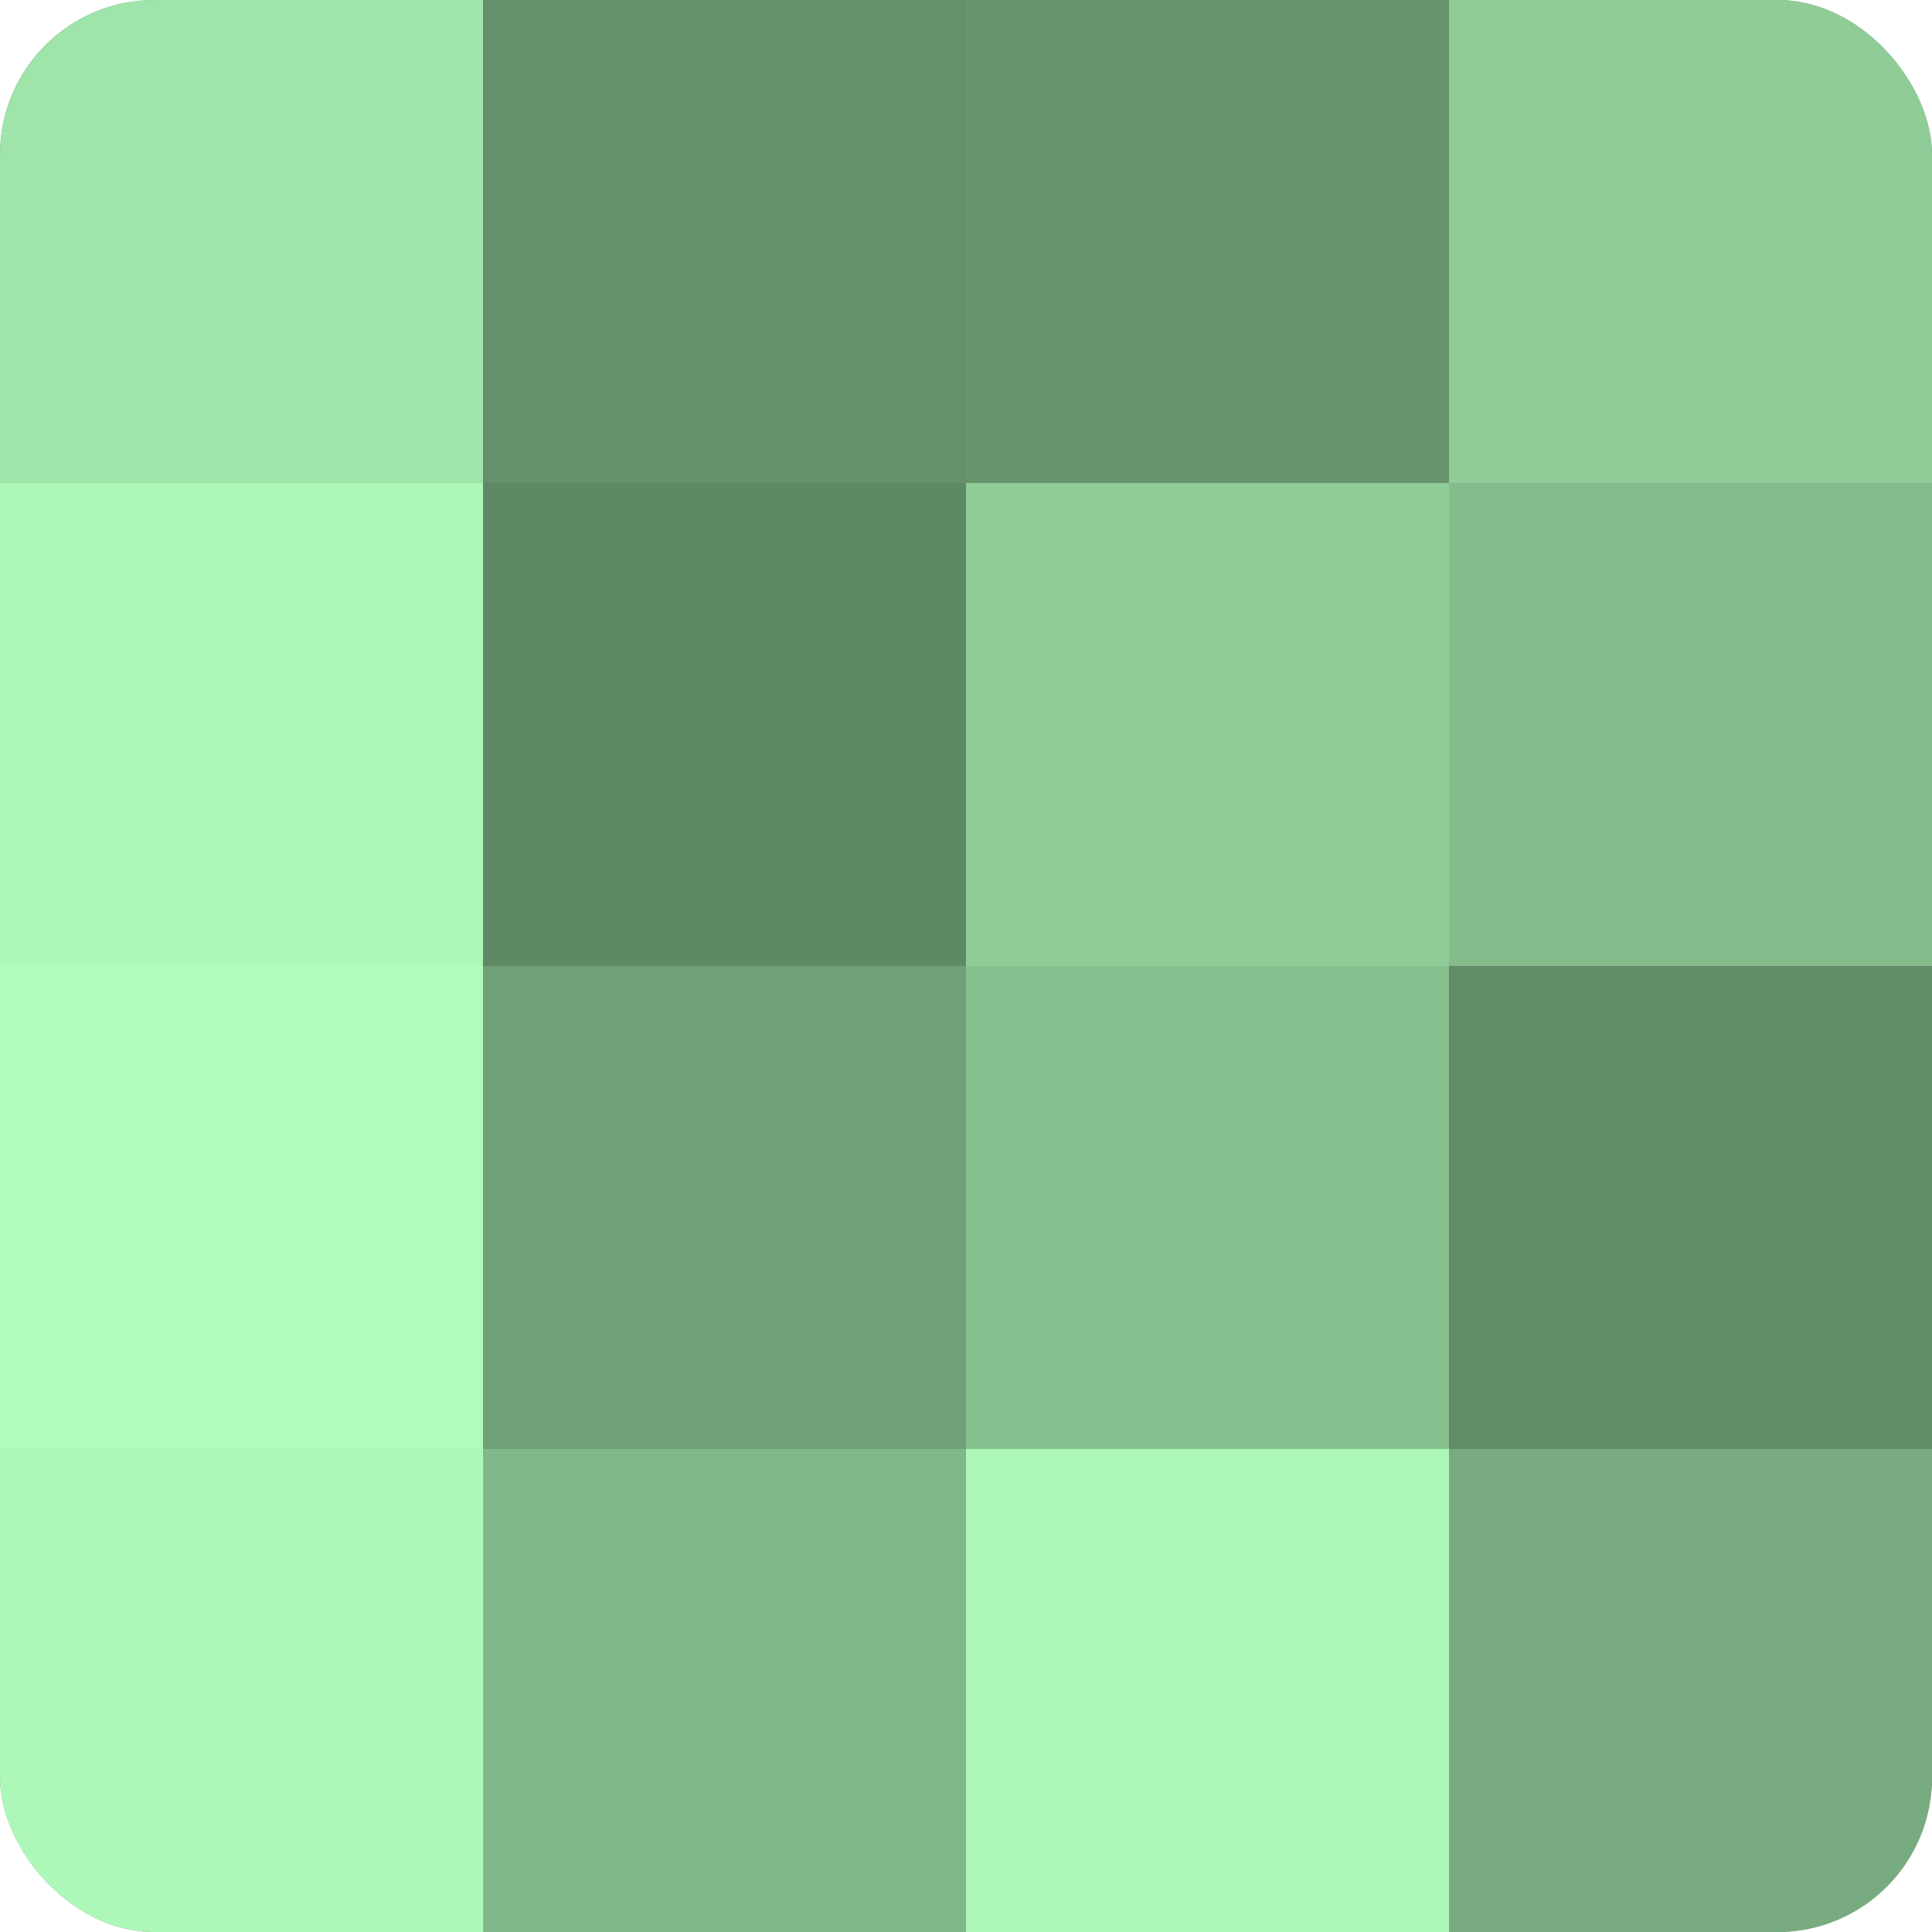 <?xml version="1.0" encoding="UTF-8"?>
<svg xmlns="http://www.w3.org/2000/svg" width="60" height="60" viewBox="0 0 100 100" preserveAspectRatio="xMidYMid meet"><defs><clipPath id="c" width="100" height="100"><rect width="100" height="100" rx="8" ry="8"/></clipPath></defs><g clip-path="url(#c)"><rect width="100" height="100" fill="#70a077"/><rect width="25" height="25" fill="#9fe4aa"/><rect y="25" width="25" height="25" fill="#adf8b9"/><rect y="50" width="25" height="25" fill="#b0fcbc"/><rect y="75" width="25" height="25" fill="#adf8b9"/><rect x="25" width="25" height="25" fill="#65906b"/><rect x="25" y="25" width="25" height="25" fill="#5f8865"/><rect x="25" y="50" width="25" height="25" fill="#70a077"/><rect x="25" y="75" width="25" height="25" fill="#81b889"/><rect x="50" width="25" height="25" fill="#68946e"/><rect x="50" y="25" width="25" height="25" fill="#8fcc98"/><rect x="50" y="50" width="25" height="25" fill="#86c08f"/><rect x="50" y="75" width="25" height="25" fill="#adf8b9"/><rect x="75" width="25" height="25" fill="#8fcc98"/><rect x="75" y="25" width="25" height="25" fill="#84bc8c"/><rect x="75" y="50" width="25" height="25" fill="#628c68"/><rect x="75" y="75" width="25" height="25" fill="#78ac80"/></g></svg>

